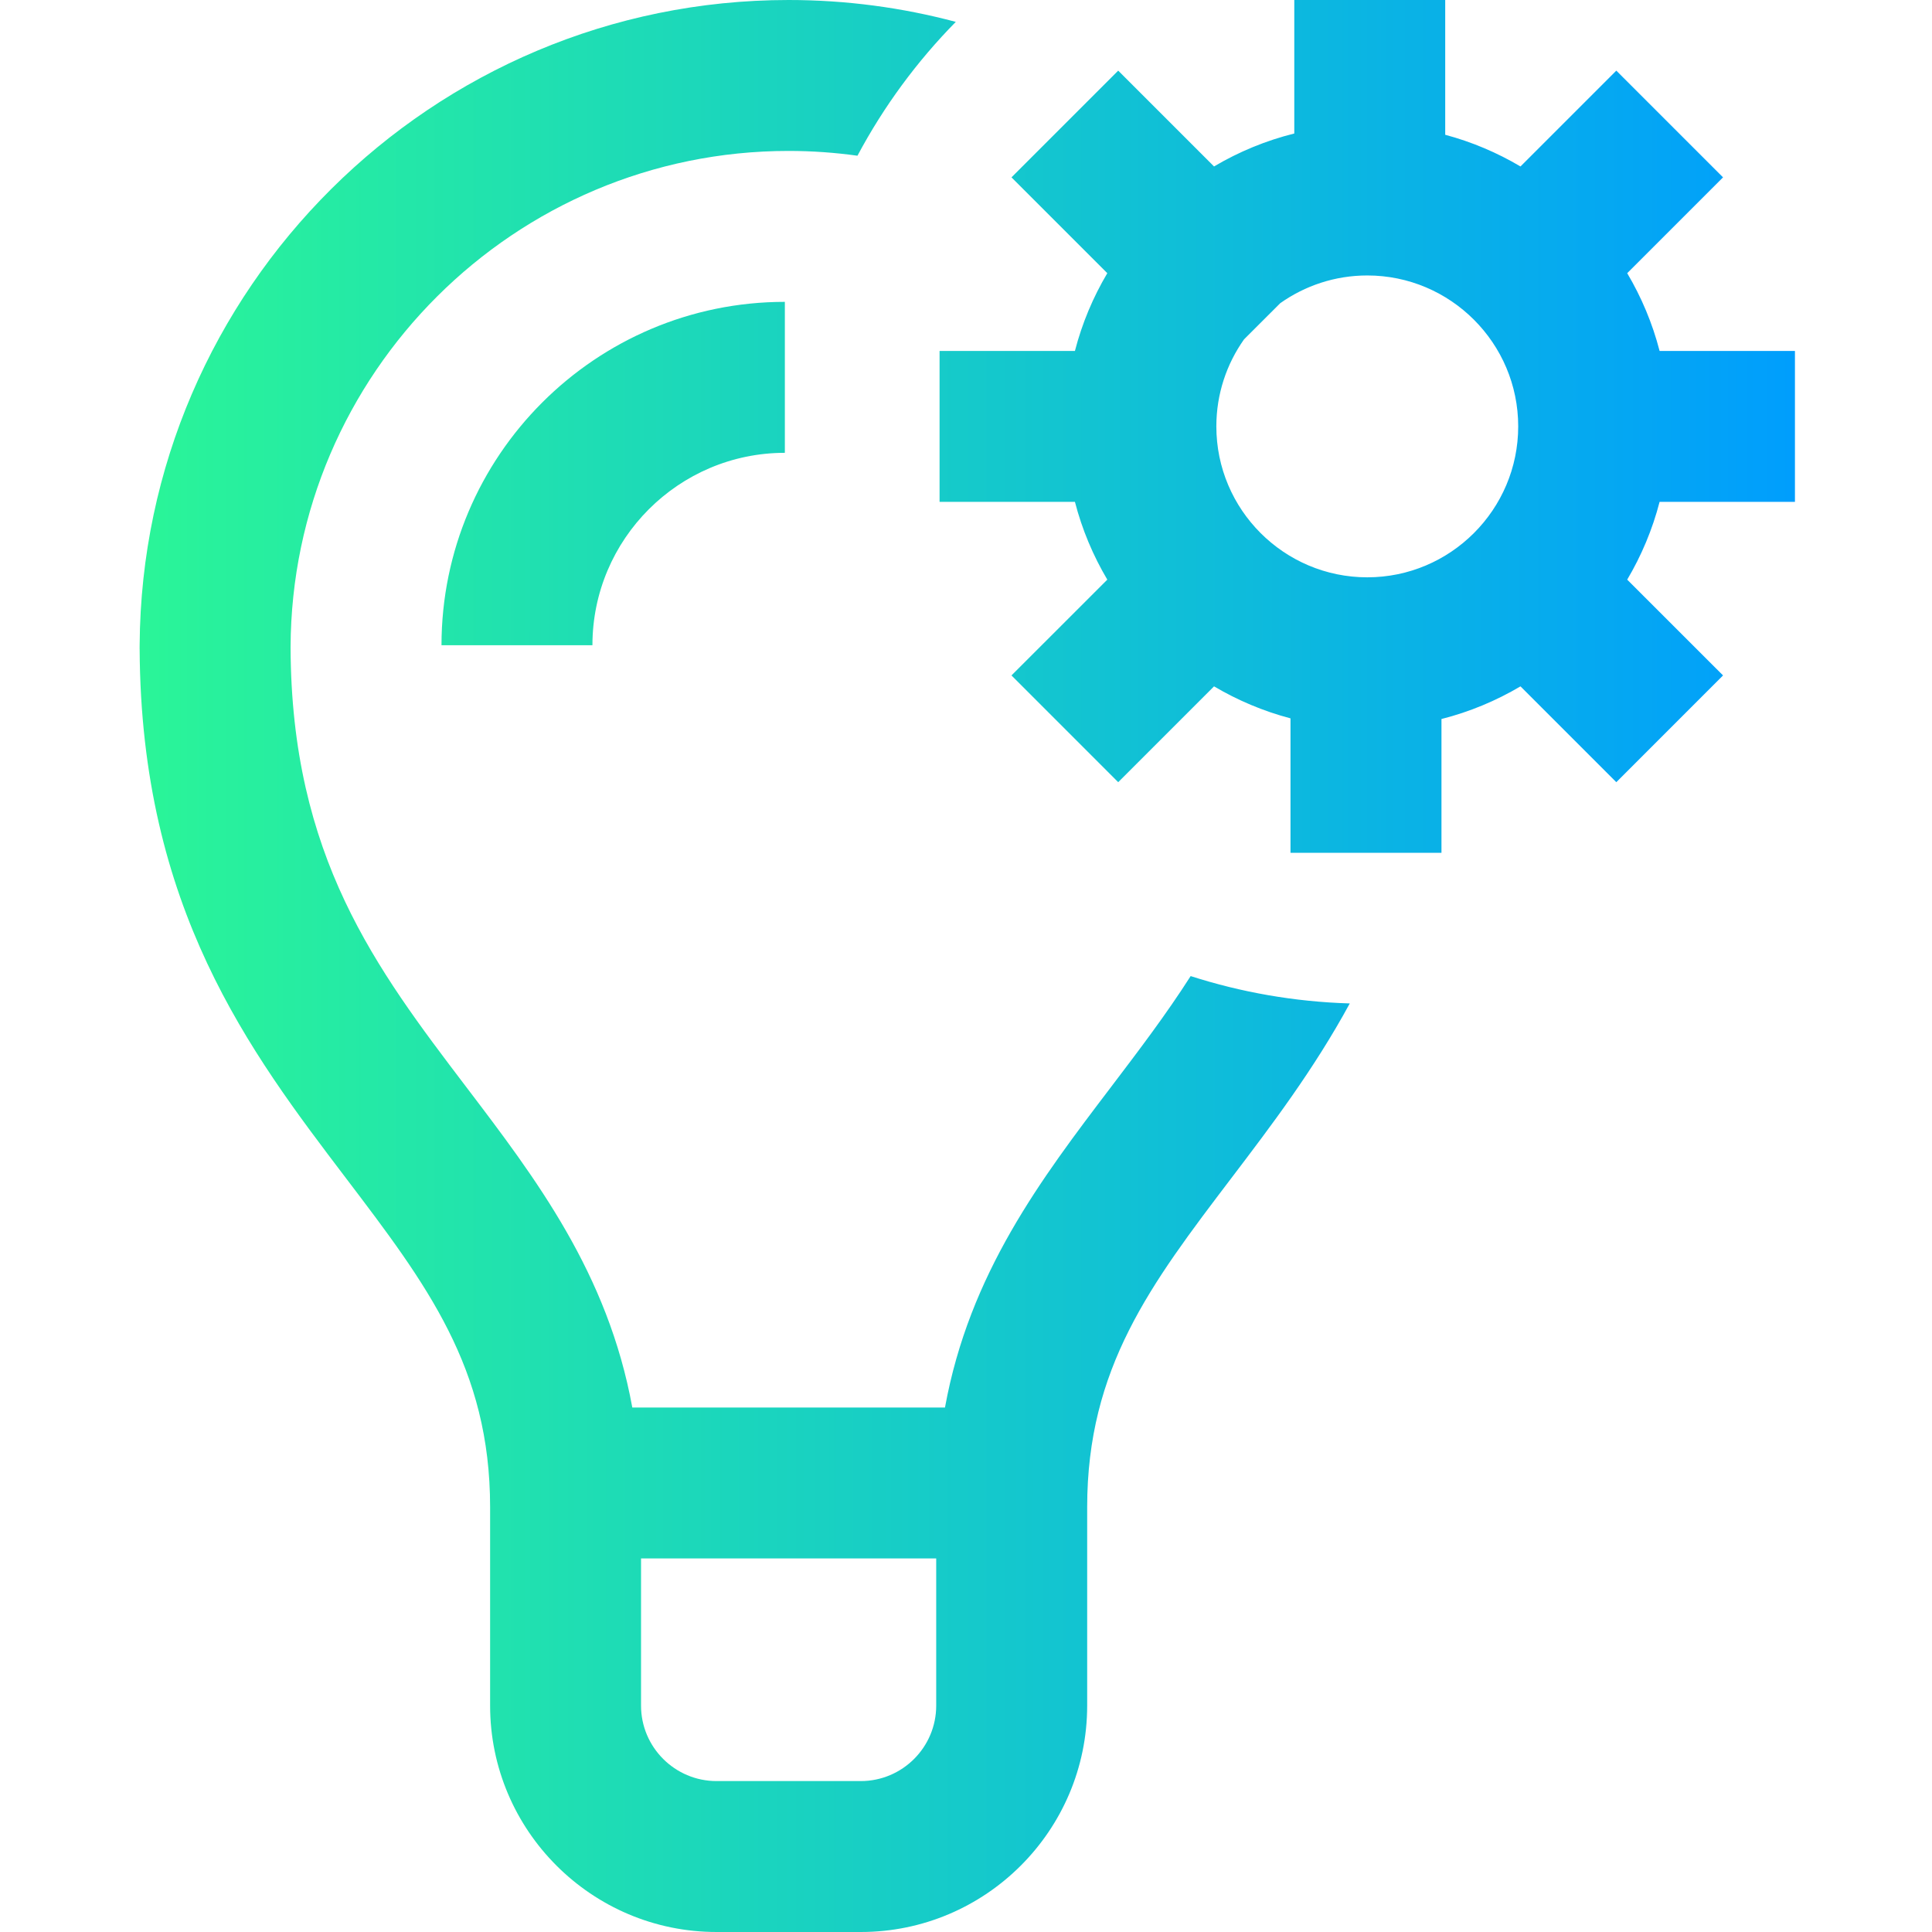 <?xml version="1.0" encoding="UTF-8"?>
<svg xmlns="http://www.w3.org/2000/svg" width="50" height="50" viewBox="0 0 50 50" fill="none">
  <g clip-path="url(#clip0_1847_1949)">
    <path d="M11.426 16.699C11.426 11.799 15.412 7.812 20.312 7.812V11.719C17.566 11.719 15.332 13.953 15.332 16.699H11.426ZM30.814 25.261C32.118 25.68 33.5 25.926 34.932 25.969C34.003 27.678 32.905 29.125 31.864 30.494C29.781 33.236 28.136 35.401 28.136 39.005V44.141C28.136 47.372 25.507 50 22.276 50H18.544C15.313 50 12.684 47.372 12.684 44.141V39.005C12.684 35.401 11.039 33.236 8.956 30.494C6.466 27.217 3.645 23.505 3.614 16.797H3.613L3.614 16.685C3.674 7.475 11.185 0 20.41 0C21.905 0 23.355 0.198 24.736 0.566C23.73 1.588 22.871 2.754 22.191 4.03C21.608 3.949 21.014 3.906 20.41 3.906C13.319 3.906 7.546 9.662 7.52 16.747C7.536 22.169 9.737 25.066 12.066 28.131C13.874 30.509 15.731 32.953 16.364 36.426H24.456C25.089 32.953 26.947 30.509 28.754 28.131C29.473 27.184 30.18 26.254 30.814 25.261ZM24.229 44.141V40.332H16.59V44.141C16.59 45.218 17.467 46.094 18.544 46.094H22.276C23.354 46.094 24.229 45.218 24.229 44.141ZM42.95 12.988C42.765 13.704 42.48 14.379 42.112 15.001L44.592 17.48L41.83 20.243L39.35 17.763C38.719 18.136 38.032 18.424 37.305 18.608V22.07H33.398V18.591C32.695 18.406 32.031 18.124 31.419 17.763L28.939 20.243L26.177 17.48L28.657 15.001C28.289 14.379 28.004 13.704 27.819 12.988H24.316V9.082H27.819C28.004 8.366 28.289 7.691 28.657 7.07L26.177 4.59L28.939 1.828L31.419 4.308C32.059 3.929 32.757 3.639 33.496 3.455V0H37.402V3.488C38.094 3.673 38.747 3.951 39.35 4.308L41.83 1.828L44.592 4.59L42.112 7.07C42.48 7.691 42.765 8.366 42.95 9.082H46.453V12.988H42.95ZM35.385 14.941C37.538 14.941 39.291 13.189 39.291 11.035C39.291 8.881 37.538 7.129 35.385 7.129C34.546 7.129 33.769 7.396 33.132 7.847L32.196 8.782C31.745 9.419 31.479 10.196 31.479 11.035C31.479 13.189 33.231 14.941 35.385 14.941Z" fill="url(#paint0_linear_1847_1949)"></path>
  </g>
  <defs>
    <linearGradient id="paint0_linear_1847_1949" x1="3.613" y1="25" x2="46.453" y2="25" gradientUnits="userSpaceOnUse">
      <stop stop-color="#2AF598"></stop>
      <stop offset="1" stop-color="#009EFD"></stop>
    </linearGradient>
    <clipPath id="clip0_1847_1949">
      <rect width="50" height="50" fill="white"></rect>
    </clipPath>
  </defs>
</svg>
